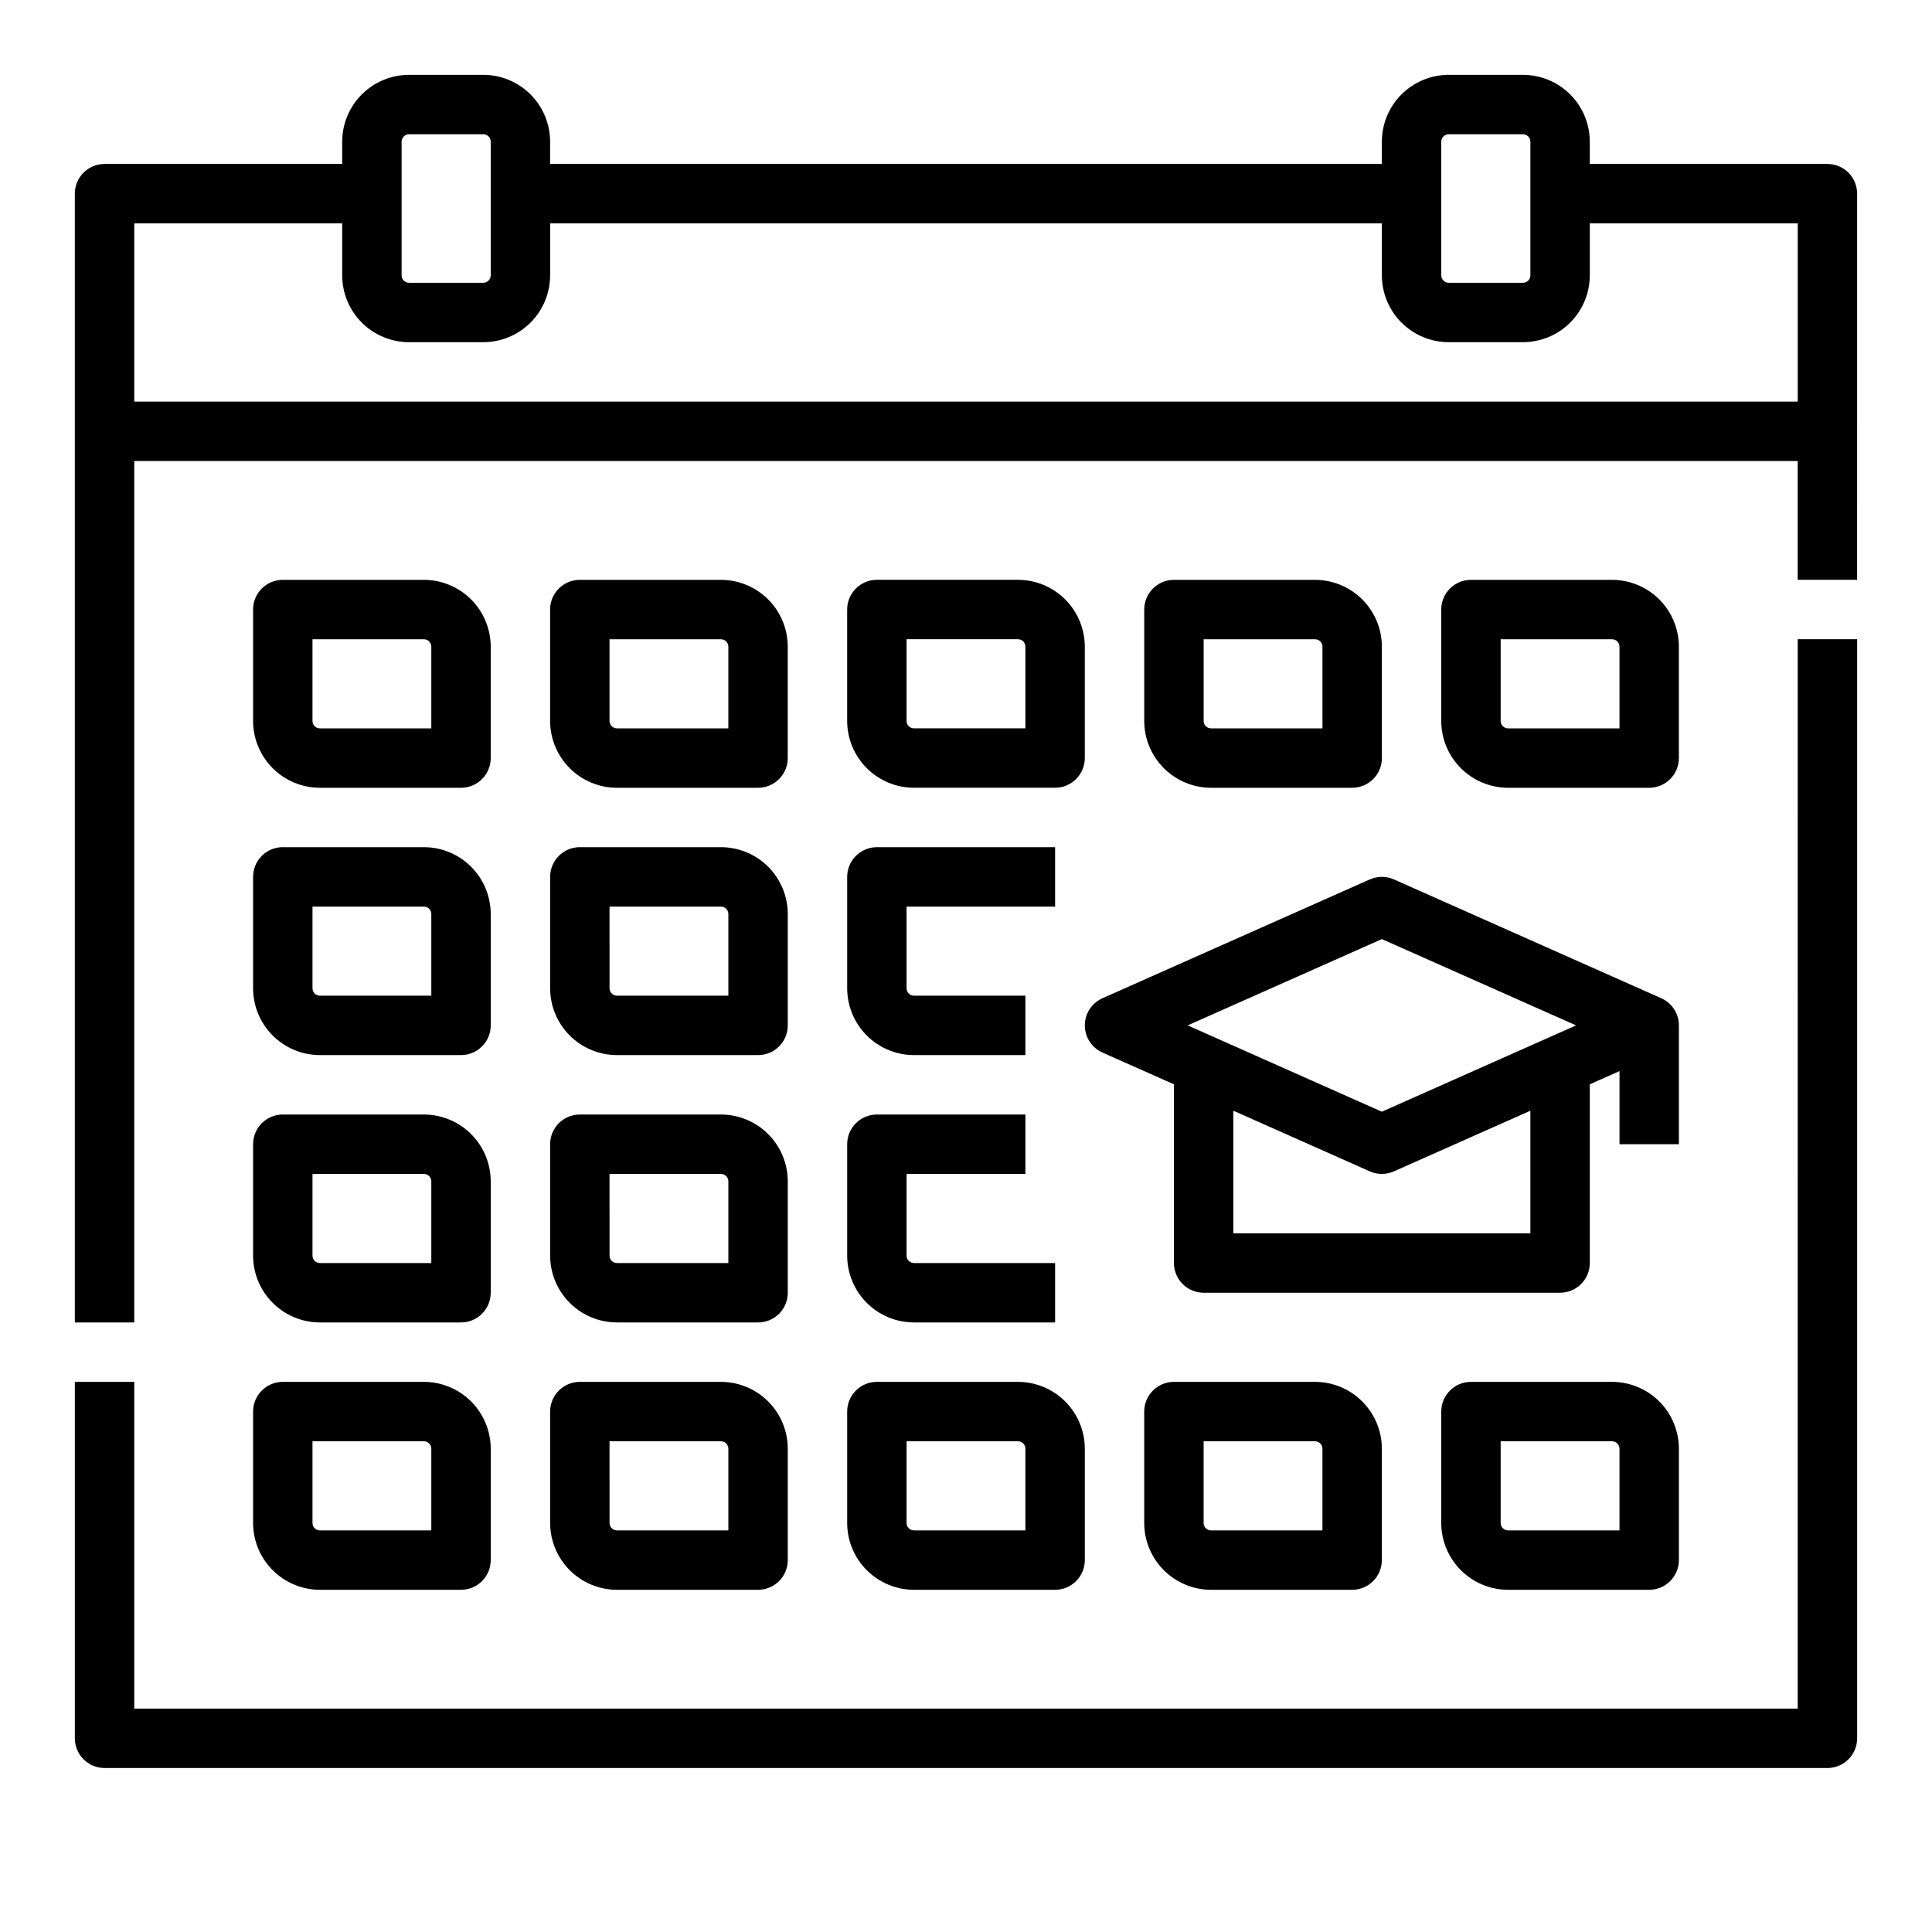 <?xml version="1.0" encoding="UTF-8"?>
<!-- Uploaded to: SVG Repo, www.svgrepo.com, Generator: SVG Repo Mixer Tools -->
<svg fill="#000000" width="800px" height="800px" version="1.1" viewBox="144 144 512 512" xmlns="http://www.w3.org/2000/svg">
 <g>
  <path d="m620.41 596.8h-440.83v-86.594h-15.746v94.465c0 2.086 0.832 4.09 2.309 5.566 1.477 1.477 3.477 2.305 5.566 2.305h456.58c2.086 0 4.09-0.828 5.566-2.305 1.473-1.477 2.305-3.481 2.305-5.566v-291.27h-15.746z"/>
  <path d="m628.29 187.45h-62.977v-5.902c-0.008-4.695-1.875-9.199-5.195-12.52-3.32-3.32-7.824-5.188-12.52-5.195h-19.68c-4.695 0.008-9.195 1.875-12.516 5.195-3.32 3.32-5.191 7.824-5.195 12.52v5.902h-220.42v-5.902c-0.004-4.695-1.871-9.199-5.191-12.52-3.32-3.32-7.824-5.188-12.52-5.195h-19.68c-4.695 0.008-9.199 1.875-12.52 5.195-3.32 3.32-5.188 7.824-5.191 12.52v5.902h-62.977c-4.348 0-7.875 3.523-7.875 7.871v299.14h15.746v-228.29h440.83v31.488h15.742l0.004-102.34c0-2.086-0.832-4.09-2.305-5.566-1.477-1.473-3.481-2.305-5.566-2.305zm-102.34-5.902c0-1.086 0.883-1.969 1.969-1.969h19.68c0.523 0 1.023 0.207 1.395 0.578 0.367 0.367 0.574 0.867 0.574 1.391v35.422c0 0.523-0.207 1.023-0.574 1.395-0.371 0.367-0.871 0.574-1.395 0.574h-19.68c-1.086 0-1.969-0.879-1.969-1.969zm-275.52 0c0-1.086 0.883-1.969 1.969-1.969h19.68c0.523 0 1.023 0.207 1.391 0.578 0.371 0.367 0.578 0.867 0.578 1.391v35.422c0 0.523-0.207 1.023-0.578 1.395-0.367 0.367-0.867 0.574-1.391 0.574h-19.68c-1.086 0-1.969-0.879-1.969-1.969zm-70.848 68.879v-47.23h55.105v13.773c0.004 4.695 1.871 9.199 5.191 12.52 3.32 3.32 7.824 5.188 12.52 5.195h19.68c4.695-0.008 9.199-1.875 12.52-5.195 3.32-3.32 5.188-7.824 5.191-12.52v-13.773h220.42v13.773c0.004 4.695 1.875 9.199 5.195 12.52 3.32 3.32 7.82 5.188 12.516 5.195h19.68c4.695-0.008 9.199-1.875 12.52-5.195 3.32-3.32 5.188-7.824 5.195-12.52v-13.773h55.105v47.23z"/>
  <path d="m431.49 415.74c0 3.113 1.832 5.93 4.672 7.195l18.941 8.418v47.363c0 2.086 0.832 4.09 2.309 5.566 1.473 1.477 3.477 2.305 5.566 2.305h94.465-0.004c2.09 0 4.09-0.828 5.566-2.305 1.477-1.477 2.309-3.481 2.309-5.566v-47.363l7.871-3.5v19.375h15.742v-31.488c0-3.109-1.832-5.93-4.672-7.195l-70.848-31.488h-0.004c-2.035-0.902-4.359-0.902-6.394 0l-70.848 31.488c-2.844 1.266-4.676 4.086-4.672 7.195zm118.08 55.105h-78.723v-32.496l36.164 16.074c2.035 0.902 4.359 0.902 6.394 0l36.16-16.074zm-39.359-77.977 51.461 22.871-51.465 22.875-51.465-22.875z"/>
  <path d="m228.78 352.77h37.395c2.086 0 4.09-0.828 5.566-2.305 1.473-1.477 2.305-3.481 2.305-5.566v-29.52c-0.008-4.695-1.875-9.199-5.195-12.52-3.32-3.32-7.82-5.188-12.516-5.191h-37.395c-4.348 0-7.871 3.523-7.871 7.871v29.52c0.004 4.695 1.871 9.199 5.195 12.52 3.32 3.32 7.82 5.188 12.516 5.191zm-1.969-39.359h29.523c0.52 0 1.02 0.207 1.391 0.578 0.367 0.367 0.574 0.867 0.574 1.391v21.648h-29.52c-1.086 0-1.969-0.883-1.969-1.969z"/>
  <path d="m211.07 405.9c0.004 4.695 1.871 9.199 5.195 12.52 3.32 3.32 7.82 5.188 12.516 5.191h37.395c2.086 0 4.09-0.828 5.566-2.305 1.473-1.477 2.305-3.477 2.305-5.566v-29.52c-0.008-4.695-1.875-9.199-5.195-12.52-3.32-3.32-7.82-5.188-12.516-5.191h-37.395c-4.348 0-7.871 3.523-7.871 7.871zm15.742-21.648h29.523c0.52 0 1.02 0.207 1.391 0.578 0.367 0.367 0.574 0.867 0.574 1.391v21.648h-29.52c-1.086 0-1.969-0.883-1.969-1.969z"/>
  <path d="m211.07 476.75c0.004 4.695 1.871 9.199 5.195 12.52 3.32 3.32 7.82 5.188 12.516 5.191h37.395c2.086 0 4.09-0.828 5.566-2.305 1.473-1.477 2.305-3.477 2.305-5.566v-29.52c-0.008-4.695-1.875-9.199-5.195-12.52-3.32-3.32-7.82-5.188-12.516-5.191h-37.395c-4.348 0-7.871 3.523-7.871 7.871zm15.742-21.648h29.523c0.52 0 1.02 0.207 1.391 0.578 0.367 0.367 0.574 0.867 0.574 1.391v21.648h-29.52c-1.086 0-1.969-0.883-1.969-1.969z"/>
  <path d="m211.07 547.6c0.004 4.695 1.871 9.199 5.195 12.52 3.32 3.32 7.82 5.188 12.516 5.195h37.395c2.086 0 4.09-0.832 5.566-2.309 1.473-1.477 2.305-3.477 2.305-5.566v-29.52c-0.008-4.695-1.875-9.195-5.195-12.516-3.32-3.32-7.82-5.191-12.516-5.195h-37.395c-4.348 0-7.871 3.523-7.871 7.871zm15.742-21.648h29.523c0.52 0 1.02 0.211 1.391 0.578 0.367 0.367 0.574 0.871 0.574 1.391v21.648h-29.52c-1.086 0-1.969-0.879-1.969-1.969z"/>
  <path d="m307.5 352.77h37.391c2.086 0 4.09-0.828 5.566-2.305 1.477-1.477 2.305-3.481 2.305-5.566v-29.52c-0.004-4.695-1.871-9.199-5.191-12.52-3.32-3.32-7.824-5.188-12.52-5.191h-37.391c-4.348 0-7.875 3.523-7.875 7.871v29.52c0.008 4.695 1.875 9.199 5.195 12.52 3.32 3.32 7.82 5.188 12.52 5.191zm-1.969-39.359h29.52c0.523 0 1.023 0.207 1.391 0.578 0.371 0.367 0.578 0.867 0.578 1.391v21.648h-29.52c-1.09 0-1.969-0.883-1.969-1.969z"/>
  <path d="m289.79 405.9c0.008 4.695 1.875 9.199 5.195 12.52s7.82 5.188 12.52 5.191h37.391c2.086 0 4.09-0.828 5.566-2.305 1.477-1.477 2.305-3.477 2.305-5.566v-29.52c-0.004-4.695-1.871-9.199-5.191-12.52-3.32-3.32-7.824-5.188-12.52-5.191h-37.391c-4.348 0-7.875 3.523-7.875 7.871zm15.742-21.648h29.523c0.523 0 1.023 0.207 1.391 0.578 0.371 0.367 0.578 0.867 0.578 1.391v21.648h-29.52c-1.09 0-1.969-0.883-1.969-1.969z"/>
  <path d="m289.79 476.75c0.008 4.695 1.875 9.199 5.195 12.52 3.32 3.32 7.82 5.188 12.52 5.191h37.391c2.086 0 4.09-0.828 5.566-2.305 1.477-1.477 2.305-3.477 2.305-5.566v-29.52c-0.004-4.695-1.871-9.199-5.191-12.52-3.32-3.32-7.824-5.188-12.52-5.191h-37.391c-4.348 0-7.875 3.523-7.875 7.871zm15.742-21.648h29.523c0.523 0 1.023 0.207 1.391 0.578 0.371 0.367 0.578 0.867 0.578 1.391v21.648h-29.52c-1.09 0-1.969-0.883-1.969-1.969z"/>
  <path d="m289.79 547.6c0.008 4.695 1.875 9.199 5.195 12.52 3.32 3.32 7.82 5.188 12.52 5.195h37.391c2.086 0 4.09-0.832 5.566-2.309 1.477-1.477 2.305-3.477 2.305-5.566v-29.52c-0.004-4.695-1.871-9.195-5.191-12.516-3.32-3.32-7.824-5.191-12.52-5.195h-37.391c-4.348 0-7.875 3.523-7.875 7.871zm15.742-21.648h29.523c0.523 0 1.023 0.211 1.391 0.578 0.371 0.367 0.578 0.871 0.578 1.391v21.648h-29.52c-1.09 0-1.969-0.879-1.969-1.969z"/>
  <path d="m413.77 297.66h-37.391c-4.348 0-7.871 3.523-7.871 7.871v29.52c0.004 4.695 1.871 9.199 5.191 12.52 3.32 3.32 7.824 5.188 12.52 5.191h37.391c2.09 0 4.09-0.828 5.566-2.305 1.477-1.477 2.309-3.481 2.309-5.566v-29.52c-0.008-4.695-1.875-9.199-5.195-12.52-3.32-3.32-7.824-5.188-12.52-5.191zm1.969 39.359h-29.52c-1.086 0-1.969-0.883-1.969-1.969v-21.648h29.52c0.523 0 1.023 0.207 1.395 0.578 0.367 0.367 0.574 0.867 0.574 1.391z"/>
  <path d="m368.51 405.9c0.004 4.695 1.871 9.199 5.191 12.52s7.824 5.188 12.52 5.191h29.52v-15.742h-29.52c-1.086 0-1.969-0.883-1.969-1.969v-21.648h39.359v-15.742h-47.23c-4.348 0-7.871 3.523-7.871 7.871z"/>
  <path d="m368.51 476.75c0.004 4.695 1.871 9.199 5.191 12.52 3.32 3.32 7.824 5.188 12.52 5.191h37.391v-15.742h-37.391c-1.086 0-1.969-0.883-1.969-1.969v-21.648h31.488v-15.742h-39.359c-4.348 0-7.871 3.523-7.871 7.871z"/>
  <path d="m368.51 547.6c0.004 4.695 1.871 9.199 5.191 12.52 3.32 3.32 7.824 5.188 12.52 5.195h37.391c2.09 0 4.09-0.832 5.566-2.309 1.477-1.477 2.309-3.477 2.309-5.566v-29.52c-0.008-4.695-1.875-9.195-5.195-12.516-3.32-3.32-7.824-5.191-12.52-5.195h-37.391c-4.348 0-7.871 3.523-7.871 7.871zm15.742-21.648h29.52c0.523 0 1.023 0.211 1.395 0.578 0.367 0.367 0.574 0.871 0.574 1.391v21.648h-29.52c-1.086 0-1.969-0.879-1.969-1.969z"/>
  <path d="m502.34 352.77c2.086 0 4.09-0.828 5.566-2.305 1.477-1.477 2.305-3.481 2.305-5.566v-29.52c-0.004-4.695-1.875-9.199-5.195-12.52-3.32-3.32-7.82-5.188-12.516-5.191h-37.395c-4.348 0-7.871 3.523-7.871 7.871v29.52c0.004 4.695 1.875 9.199 5.195 12.52 3.32 3.32 7.82 5.188 12.516 5.191zm-39.359-17.711v-21.648h29.52c0.52 0 1.02 0.207 1.391 0.578 0.367 0.367 0.574 0.867 0.574 1.391v21.648h-29.52c-1.086 0-1.965-0.883-1.965-1.969z"/>
  <path d="m455.1 510.21c-4.348 0-7.871 3.523-7.871 7.871v29.52c0.004 4.695 1.875 9.199 5.195 12.52 3.32 3.32 7.82 5.188 12.516 5.195h37.395c2.086 0 4.09-0.832 5.566-2.309 1.477-1.477 2.305-3.477 2.305-5.566v-29.52c-0.004-4.695-1.875-9.195-5.195-12.516-3.32-3.32-7.82-5.191-12.516-5.195zm39.359 17.711v21.648h-29.52c-1.086 0-1.965-0.879-1.965-1.969v-21.648h29.52c0.52 0 1.02 0.211 1.391 0.578 0.367 0.367 0.574 0.871 0.574 1.391z"/>
  <path d="m581.05 352.77c2.09 0 4.09-0.828 5.566-2.305 1.477-1.477 2.305-3.481 2.305-5.566v-29.52c-0.004-4.695-1.871-9.199-5.191-12.52-3.32-3.32-7.824-5.188-12.52-5.191h-37.391c-4.348 0-7.875 3.523-7.875 7.871v29.52c0.008 4.695 1.875 9.199 5.195 12.52 3.32 3.32 7.824 5.188 12.52 5.191zm-39.359-17.711v-21.648h29.52c0.523 0 1.023 0.207 1.391 0.578 0.371 0.367 0.578 0.867 0.578 1.391v21.648h-29.52c-1.09 0-1.969-0.883-1.969-1.969z"/>
  <path d="m533.82 510.21c-4.348 0-7.875 3.523-7.875 7.871v29.52c0.008 4.695 1.875 9.199 5.195 12.52 3.32 3.32 7.824 5.188 12.52 5.195h37.391c2.09 0 4.09-0.832 5.566-2.309 1.477-1.477 2.305-3.477 2.305-5.566v-29.52c-0.004-4.695-1.871-9.195-5.191-12.516-3.32-3.32-7.824-5.191-12.52-5.195zm39.359 17.711v21.648h-29.52c-1.09 0-1.969-0.879-1.969-1.969v-21.648h29.52c0.523 0 1.023 0.211 1.391 0.578 0.371 0.367 0.578 0.871 0.578 1.391z"/>
 </g>
</svg>